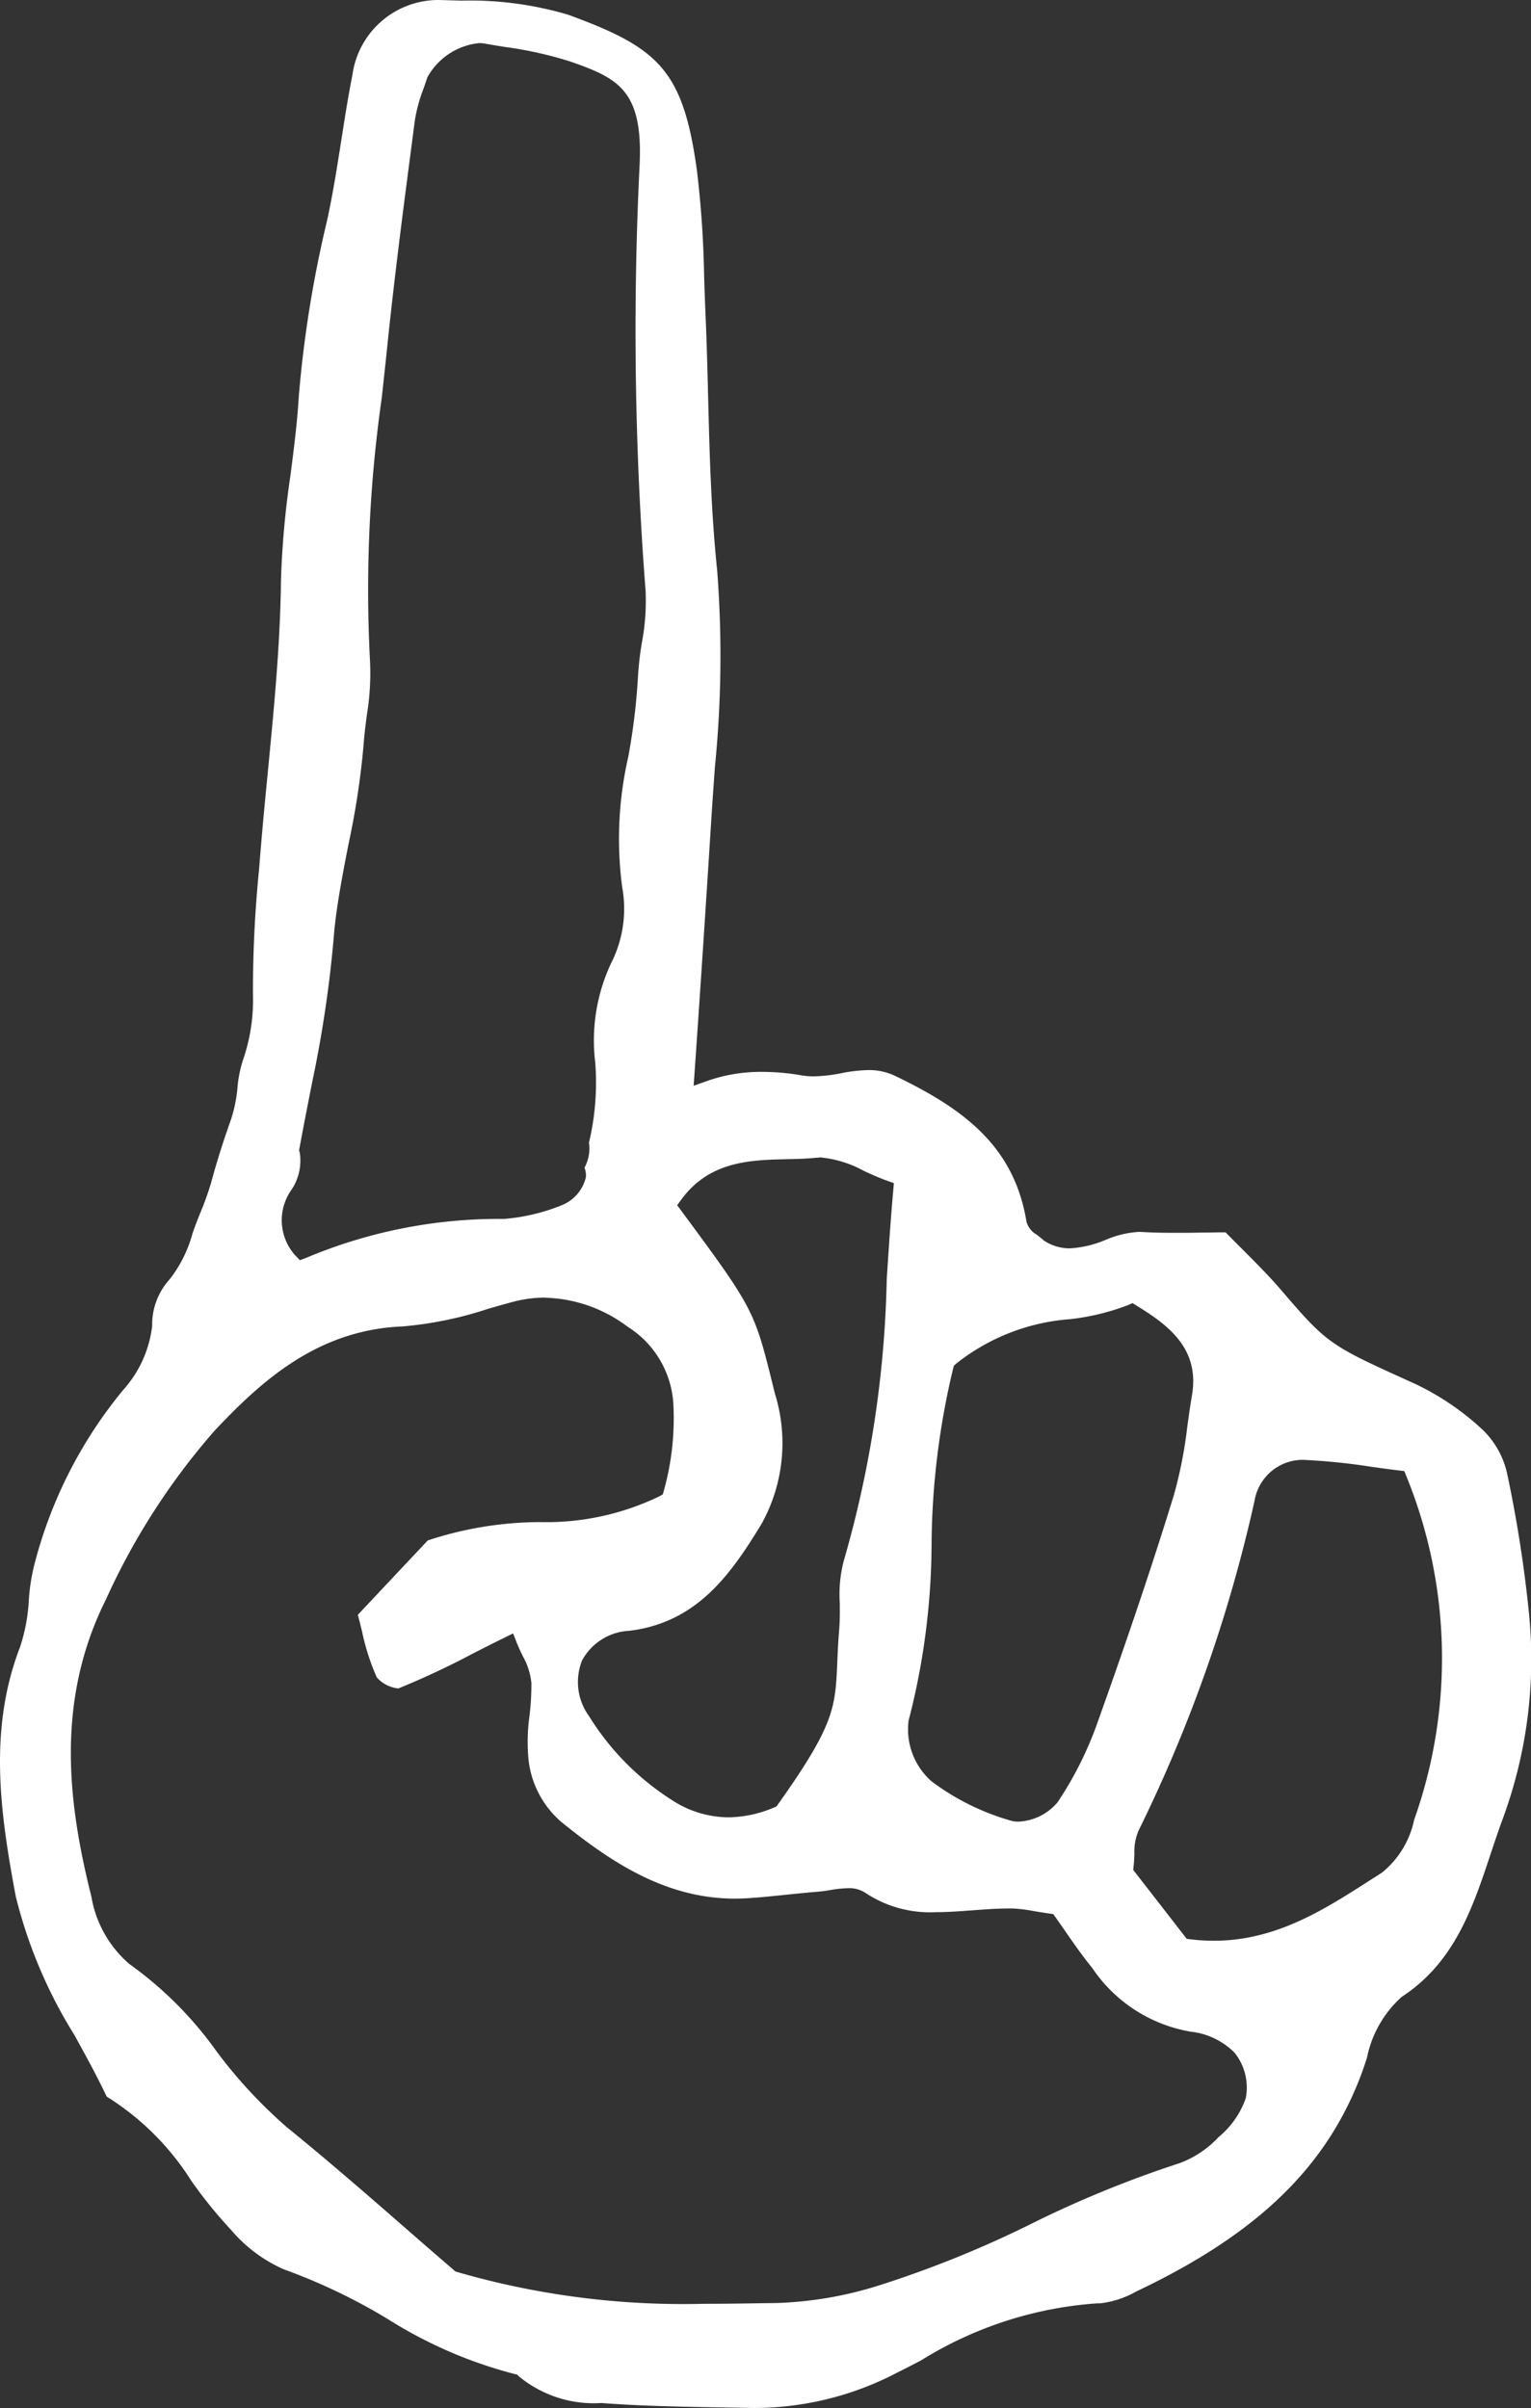 <svg xmlns="http://www.w3.org/2000/svg" xmlns:xlink="http://www.w3.org/1999/xlink" width="50.878" height="80" viewBox="0 0 50.878 80">
  <rect x="0" y="0" width="50.878" height="80" fill="#333333" stroke="none"/>
  <defs>
    <clipPath id="clip-path">
      <rect id="長方形_25083" data-name="長方形 25083" width="50.878" height="80" fill="none"/>
    </clipPath>
  </defs>
  <g id="グループ_37058" data-name="グループ 37058" transform="translate(-1144 -5066)">
    <g id="グループ_37031" data-name="グループ 37031" transform="translate(1144 5066)">
      <g id="グループ_37030" data-name="グループ 37030" transform="translate(0 0)" clip-path="url(#clip-path)">
        <path id="パス_15115" data-name="パス 15115" d="M24.007,79.982c-1.267-.021-2.579-.043-3.859-.135l-.165-.012a3.906,3.906,0,0,1-2.73-.878l-.067-.067-.092-.02a14.883,14.883,0,0,1-4.216-1.83A19.452,19.452,0,0,0,9.43,75.393a4.869,4.869,0,0,1-1.743-1.3,15.111,15.111,0,0,1-1.325-1.634,8.911,8.911,0,0,0-2.818-2.806c-.33-.7-.708-1.383-1.074-2.048A15.882,15.882,0,0,1,.523,63c-.524-2.8-.908-5.547.141-8.276A5.907,5.907,0,0,0,.958,53.16a6.486,6.486,0,0,1,.194-1.218,14.945,14.945,0,0,1,2.937-5.758,3.85,3.85,0,0,0,.968-2.136,2.225,2.225,0,0,1,.575-1.538,4.294,4.294,0,0,0,.765-1.53c.087-.257.176-.479.265-.7a9.561,9.561,0,0,0,.367-1.034c.172-.641.38-1.3.653-2.07a4.755,4.755,0,0,0,.21-1.042,4.063,4.063,0,0,1,.187-.931,6.062,6.062,0,0,0,.327-2.172,40.684,40.684,0,0,1,.2-4.115l.039-.479c.076-.936.166-1.871.257-2.805.2-2.076.412-4.224.435-6.355a29.91,29.91,0,0,1,.311-3.453c.113-.868.229-1.765.281-2.648a38.8,38.8,0,0,1,.938-5.84l.031-.143c.179-.841.313-1.7.444-2.532.111-.712.226-1.449.368-2.164A2.885,2.885,0,0,1,14.608,0l.725.021a11.474,11.474,0,0,1,3.541.466c3.008,1.1,3.825,1.827,4.286,5.174A34.541,34.541,0,0,1,23.4,9.192c.013.4.026.792.043,1.187.041.93.065,1.862.089,2.793.047,1.893.1,3.852.3,5.767a37.1,37.1,0,0,1-.076,6.561q-.051.717-.1,1.435-.271,4.329-.571,8.657l-.034.481.454-.162a5.362,5.362,0,0,1,1.833-.3,7.683,7.683,0,0,1,1.3.116,2.431,2.431,0,0,0,.408.033,5.322,5.322,0,0,0,.933-.109,5.03,5.03,0,0,1,.881-.1,2,2,0,0,1,.9.2c2.319,1.114,3.946,2.363,4.352,4.837a.713.713,0,0,0,.34.432c.068.052.148.113.237.193a1.541,1.541,0,0,0,.862.261,3.562,3.562,0,0,0,1.188-.281,3.314,3.314,0,0,1,1.089-.265l.084,0c.372.023.744.03,1.122.03.289,0,.581,0,.88-.008.266,0,.537-.008.814-.008.184.188.368.373.551.555.464.465.9.9,1.309,1.378,1.522,1.778,1.625,1.825,4.261,3.021l.186.084a8.8,8.8,0,0,1,2.253,1.537,2.9,2.9,0,0,1,.8,1.453,43.177,43.177,0,0,1,.726,4.66,15.333,15.333,0,0,1-.871,6.786c-.145.391-.278.792-.412,1.193-.586,1.764-1.193,3.589-2.951,4.733a3.712,3.712,0,0,0-1.155,2.031c-.069.208-.137.412-.209.6-1.165,3.058-3.465,5.265-7.455,7.156a3.158,3.158,0,0,1-1.2.394h-.089a12.737,12.737,0,0,0-5.87,1.9c-.274.142-.549.284-.825.422A10.252,10.252,0,0,1,25.078,80ZM18.113,43.11a4.2,4.2,0,0,0-1.1.15c-.262.07-.524.146-.787.221a12.376,12.376,0,0,1-2.847.587c-2.851.114-4.716,1.843-6.24,3.455a22.734,22.734,0,0,0-3.621,5.621c-1.73,3.462-1.213,6.937-.479,9.878A3.783,3.783,0,0,0,4.3,65.251,12.381,12.381,0,0,1,7.2,68.157a16.013,16.013,0,0,0,2.328,2.511c1.369,1.111,2.691,2.262,3.969,3.376.542.473,1.073.935,1.59,1.379l.05.043.064.019a27.012,27.012,0,0,0,8.174,1.054c.634,0,1.262-.009,1.889-.019l.572-.008a12.585,12.585,0,0,0,3.327-.569,35.8,35.8,0,0,0,5.143-2.079,36.429,36.429,0,0,1,4.9-2,3.379,3.379,0,0,0,1.294-.868,2.914,2.914,0,0,0,.9-1.291A1.858,1.858,0,0,0,41.03,68.2a2.416,2.416,0,0,0-1.45-.7A4.942,4.942,0,0,1,36.3,65.386c-.335-.412-.64-.851-.909-1.24-.111-.16-.215-.31-.311-.445l-.079-.109-.133-.019c-.208-.03-.381-.059-.531-.084a4.621,4.621,0,0,0-.729-.085h0c-.463,0-.888.032-1.3.063s-.813.061-1.211.061a3.879,3.879,0,0,1-2.343-.645.976.976,0,0,0-.572-.152,3.953,3.953,0,0,0-.607.065c-.128.021-.255.041-.373.05-.351.028-.7.064-1.052.1-.434.045-.868.09-1.3.118-.145.009-.288.014-.428.014-2.307,0-4.139-1.227-5.775-2.553a3.194,3.194,0,0,1-1.1-2.285,6.256,6.256,0,0,1,.048-1.226,8.634,8.634,0,0,0,.064-1.1,2.29,2.29,0,0,0-.29-.9c-.064-.133-.132-.274-.193-.429l-.125-.318-.306.151c-.356.175-.7.349-1.029.517a27.106,27.106,0,0,1-2.477,1.16,1.106,1.106,0,0,1-.716-.365,7.461,7.461,0,0,1-.49-1.523c-.045-.183-.091-.369-.142-.558l2.324-2.471a12.014,12.014,0,0,1,3.717-.61,8.64,8.64,0,0,0,3.98-.856l.113-.063.036-.125a8.951,8.951,0,0,0,.318-2.84,3.251,3.251,0,0,0-1.525-2.608,4.742,4.742,0,0,0-2.738-.962M43.263,48.5a1.627,1.627,0,0,0-1.573,1.366,48.7,48.7,0,0,1-3.853,10.951,1.754,1.754,0,0,0-.139.765c-.005.126-.009.264-.026.414l-.013.127,1.779,2.291.13.016a6.344,6.344,0,0,0,.769.047c2.061,0,3.663-1.028,5.211-2.022l.379-.242a3.064,3.064,0,0,0,1.067-1.751,16.036,16.036,0,0,0-.257-11.417l-.07-.171-.183-.022c-.294-.035-.593-.077-.895-.119a20.885,20.885,0,0,0-2.277-.232Zm-5.779-5.14a7.774,7.774,0,0,1-1.927.467,6.892,6.892,0,0,0-3.785,1.48l-.07.062-.026.091a25.694,25.694,0,0,0-.718,5.824,23.634,23.634,0,0,1-.765,5.885,2.306,2.306,0,0,0,.765,2.013,8.069,8.069,0,0,0,2.616,1.3.871.871,0,0,0,.264.038,1.8,1.8,0,0,0,1.309-.646,11.846,11.846,0,0,0,1.309-2.6c1.058-2.962,1.871-5.379,2.556-7.609a14.765,14.765,0,0,0,.448-2.3c.047-.335.093-.669.15-1,.266-1.55-.761-2.325-1.835-2.986l-.14-.086Zm-10.252-4.9c-.052,0-.1,0-.154.008-.3.03-.62.036-.937.044-1.2.028-2.559.059-3.5,1.341l-.137.187.137.186c2.418,3.269,2.43,3.317,3.057,5.857l.055.222a5.529,5.529,0,0,1-.443,4.319c-1.044,1.717-2.164,3.28-4.391,3.555a1.891,1.891,0,0,0-1.574.982,1.929,1.929,0,0,0,.231,1.856A8.771,8.771,0,0,0,22.3,59.784a3.466,3.466,0,0,0,1.9.593,3.979,3.979,0,0,0,1.519-.325l.084-.035.053-.074c1.881-2.648,1.9-3.207,1.968-4.7.013-.317.028-.68.065-1.12.023-.283.021-.572.019-.861a4.4,4.4,0,0,1,.13-1.4,36.255,36.255,0,0,0,1.43-9.366c.064-.976.128-1.958.216-2.946l.021-.243-.23-.082c-.262-.093-.515-.209-.759-.32a3.732,3.732,0,0,0-1.491-.456M15.944,1.43A2.218,2.218,0,0,0,14.2,2.574c-.039.124-.082.248-.126.371a5.265,5.265,0,0,0-.287,1.049l-.045.349c-.309,2.355-.628,4.789-.875,7.192-.058.564-.12,1.128-.182,1.693a45.13,45.13,0,0,0-.388,8.753,8.484,8.484,0,0,1-.106,1.773c-.043.338-.087.676-.11,1.013a26.743,26.743,0,0,1-.5,3.28c-.183.938-.373,1.908-.471,2.865a39.757,39.757,0,0,1-.715,4.942c-.115.578-.257,1.291-.442,2.285l-.015.077.024.075A1.757,1.757,0,0,1,9.7,39.509a1.745,1.745,0,0,0,.124,2.212l.143.146.192-.071a16.505,16.505,0,0,1,6.591-1.3,6.473,6.473,0,0,0,1.921-.456,1.335,1.335,0,0,0,.8-.933.673.673,0,0,0-.048-.313,1.334,1.334,0,0,0,.163-.685c0-.049-.009-.1-.015-.142a8.6,8.6,0,0,0,.21-2.668A6.038,6.038,0,0,1,20.308,32a3.984,3.984,0,0,0,.369-2.523,12.2,12.2,0,0,1,.2-4.325A21.225,21.225,0,0,0,21.2,22.5a10.4,10.4,0,0,1,.129-1.139,7.511,7.511,0,0,0,.126-1.717,112.183,112.183,0,0,1-.2-14.159c.12-2.487-.717-2.893-2.331-3.45a12.832,12.832,0,0,0-2.153-.476c-.225-.036-.451-.073-.674-.113a.916.916,0,0,0-.159-.013" transform="translate(0 0)" fill="#fff"/>
      </g>
    </g>
  </g>
</svg>
